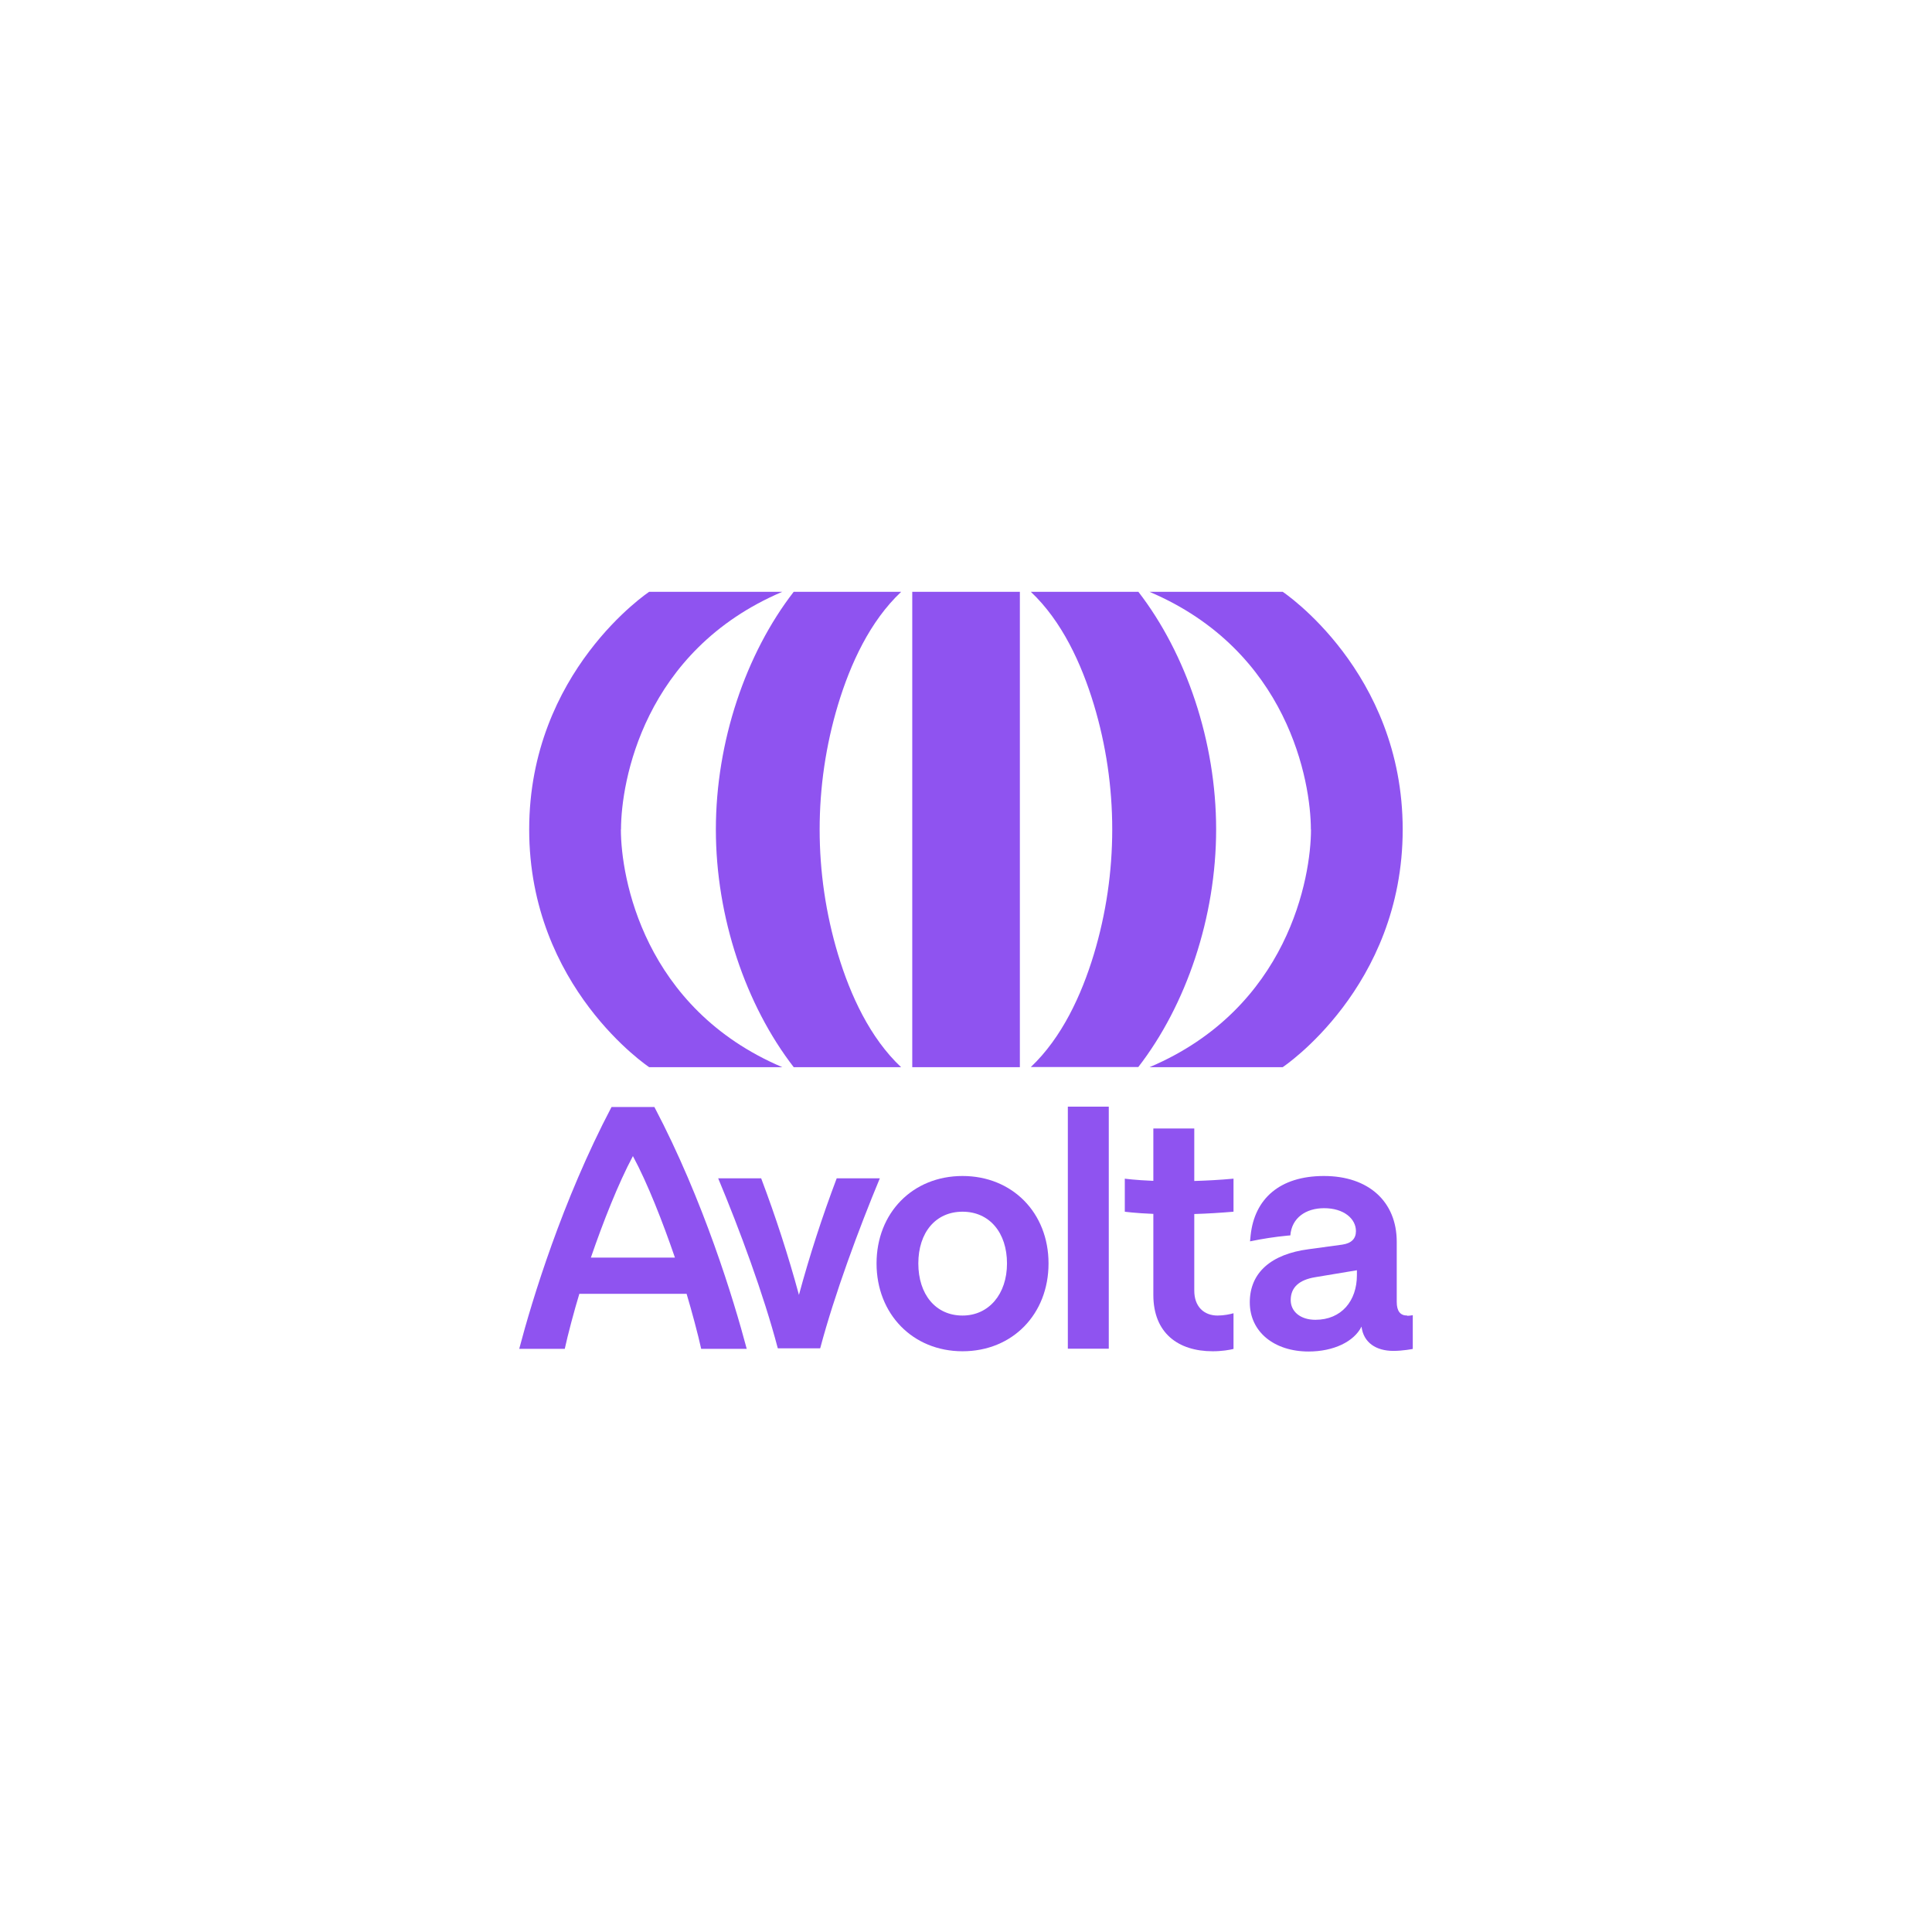 <svg width="160" height="160" viewBox="0 0 160 160" fill="none" xmlns="http://www.w3.org/2000/svg">
<path d="M74.634 49.01H65.732C61.759 54.14 59.285 61.422 59.285 68.694C59.285 75.957 61.759 83.239 65.732 88.379H74.624C72.049 85.955 70.429 82.434 69.403 79.045C67.372 72.295 67.372 65.094 69.403 58.354C70.429 54.965 72.049 51.444 74.624 49.02L74.634 49.01ZM94.258 49.01H85.366C87.941 51.434 89.561 54.955 90.587 58.344C92.618 65.073 92.618 72.305 90.587 79.034C89.561 82.424 87.931 85.945 85.366 88.369H94.268C98.241 83.239 100.715 75.957 100.715 68.684C100.715 61.422 98.241 54.14 94.268 49L94.258 49.01ZM84.461 49.01H75.549V88.379H84.461V49.01Z" fill="#8F53F0"/>
<path d="M51.429 68.695C51.429 64.762 53.29 53.898 64.787 49.01H53.763C53.763 49.01 43.825 55.608 43.825 68.695C43.825 81.781 53.763 88.379 53.763 88.379H64.787C53.28 83.49 51.419 72.627 51.419 68.695H51.429Z" fill="#8F53F0"/>
<path d="M108.561 68.695C108.561 64.762 106.7 53.898 95.193 49.01H106.227C106.227 49.01 116.165 55.608 116.165 68.695C116.165 81.781 106.227 88.379 106.227 88.379H95.203C106.71 83.49 108.571 72.627 108.571 68.695H108.561Z" fill="#8F53F0"/>
<path d="M79.713 97.391C75.569 97.391 72.592 100.459 72.592 104.633C72.592 108.808 75.579 111.906 79.713 111.906C83.847 111.906 86.835 108.838 86.835 104.633C86.835 100.429 83.827 97.391 79.713 97.391ZM79.713 108.948C77.48 108.948 76.052 107.188 76.052 104.633C76.052 102.078 77.48 100.348 79.713 100.348C81.946 100.348 83.395 102.088 83.395 104.633C83.395 107.178 81.886 108.948 79.713 108.948Z" fill="#8F53F0"/>
<path d="M91.824 91.648H88.434V111.694H91.824V91.648Z" fill="#8F53F0"/>
<path d="M54.195 91.678H50.644C46.571 99.423 44.066 107.651 43 111.704H46.772C47.013 110.578 47.566 108.496 47.979 107.148H56.861C57.263 108.486 57.826 110.578 58.068 111.704H61.84C60.763 107.651 58.269 99.423 54.195 91.678ZM48.934 104.15C49.93 101.244 51.208 97.995 52.415 95.742C53.632 97.995 54.899 101.244 55.895 104.15H48.934Z" fill="#8F53F0"/>
<path d="M98.905 97.612V93.458H95.515V97.793C93.996 97.733 93.151 97.612 93.151 97.612V100.348C93.151 100.348 94.006 100.469 95.515 100.529V107.238C95.515 110.387 97.557 111.906 100.434 111.906C101.188 111.906 101.832 111.795 102.154 111.714V108.757C101.882 108.838 101.349 108.948 100.836 108.948C99.71 108.948 98.905 108.214 98.905 106.886V100.539C99.991 100.509 101.077 100.439 102.154 100.348V97.612C100.967 97.723 99.88 97.773 98.905 97.804V97.612Z" fill="#8F53F0"/>
<path d="M69.836 97.582H69.293C68.096 100.751 67.05 103.969 66.165 107.238C65.279 103.969 64.233 100.751 63.036 97.582H59.476C61.246 101.817 63.238 107.198 64.404 111.624L64.424 111.664H67.915L67.935 111.624C69.112 107.198 71.103 101.817 72.864 97.582H69.846H69.836Z" fill="#8F53F0"/>
<path d="M116.537 108.948C115.974 108.948 115.672 108.596 115.672 107.812V102.843C115.672 99.504 113.329 97.391 109.647 97.391C105.966 97.391 103.894 99.292 103.572 102.3L103.522 102.803C104.548 102.591 105.574 102.43 106.62 102.33L106.861 102.31C106.972 100.871 108.128 100.057 109.657 100.057C111.297 100.057 112.293 100.932 112.293 101.958C112.293 102.581 111.92 102.964 111.166 103.074L108.37 103.456C105.282 103.859 103.502 105.388 103.502 107.852C103.502 110.316 105.543 111.926 108.37 111.926C110.442 111.926 112.132 111.111 112.755 109.864C112.916 111.191 113.962 111.875 115.391 111.875C116.195 111.875 117 111.714 117 111.714V108.918C117 108.918 116.728 108.968 116.547 108.968L116.537 108.948ZM112.373 105.609C112.373 107.721 111.106 109.3 108.933 109.3C107.696 109.3 106.891 108.616 106.891 107.671C106.891 106.635 107.565 105.991 108.933 105.77L112.373 105.197V105.609Z" fill="#8F53F0"/>
</svg>
